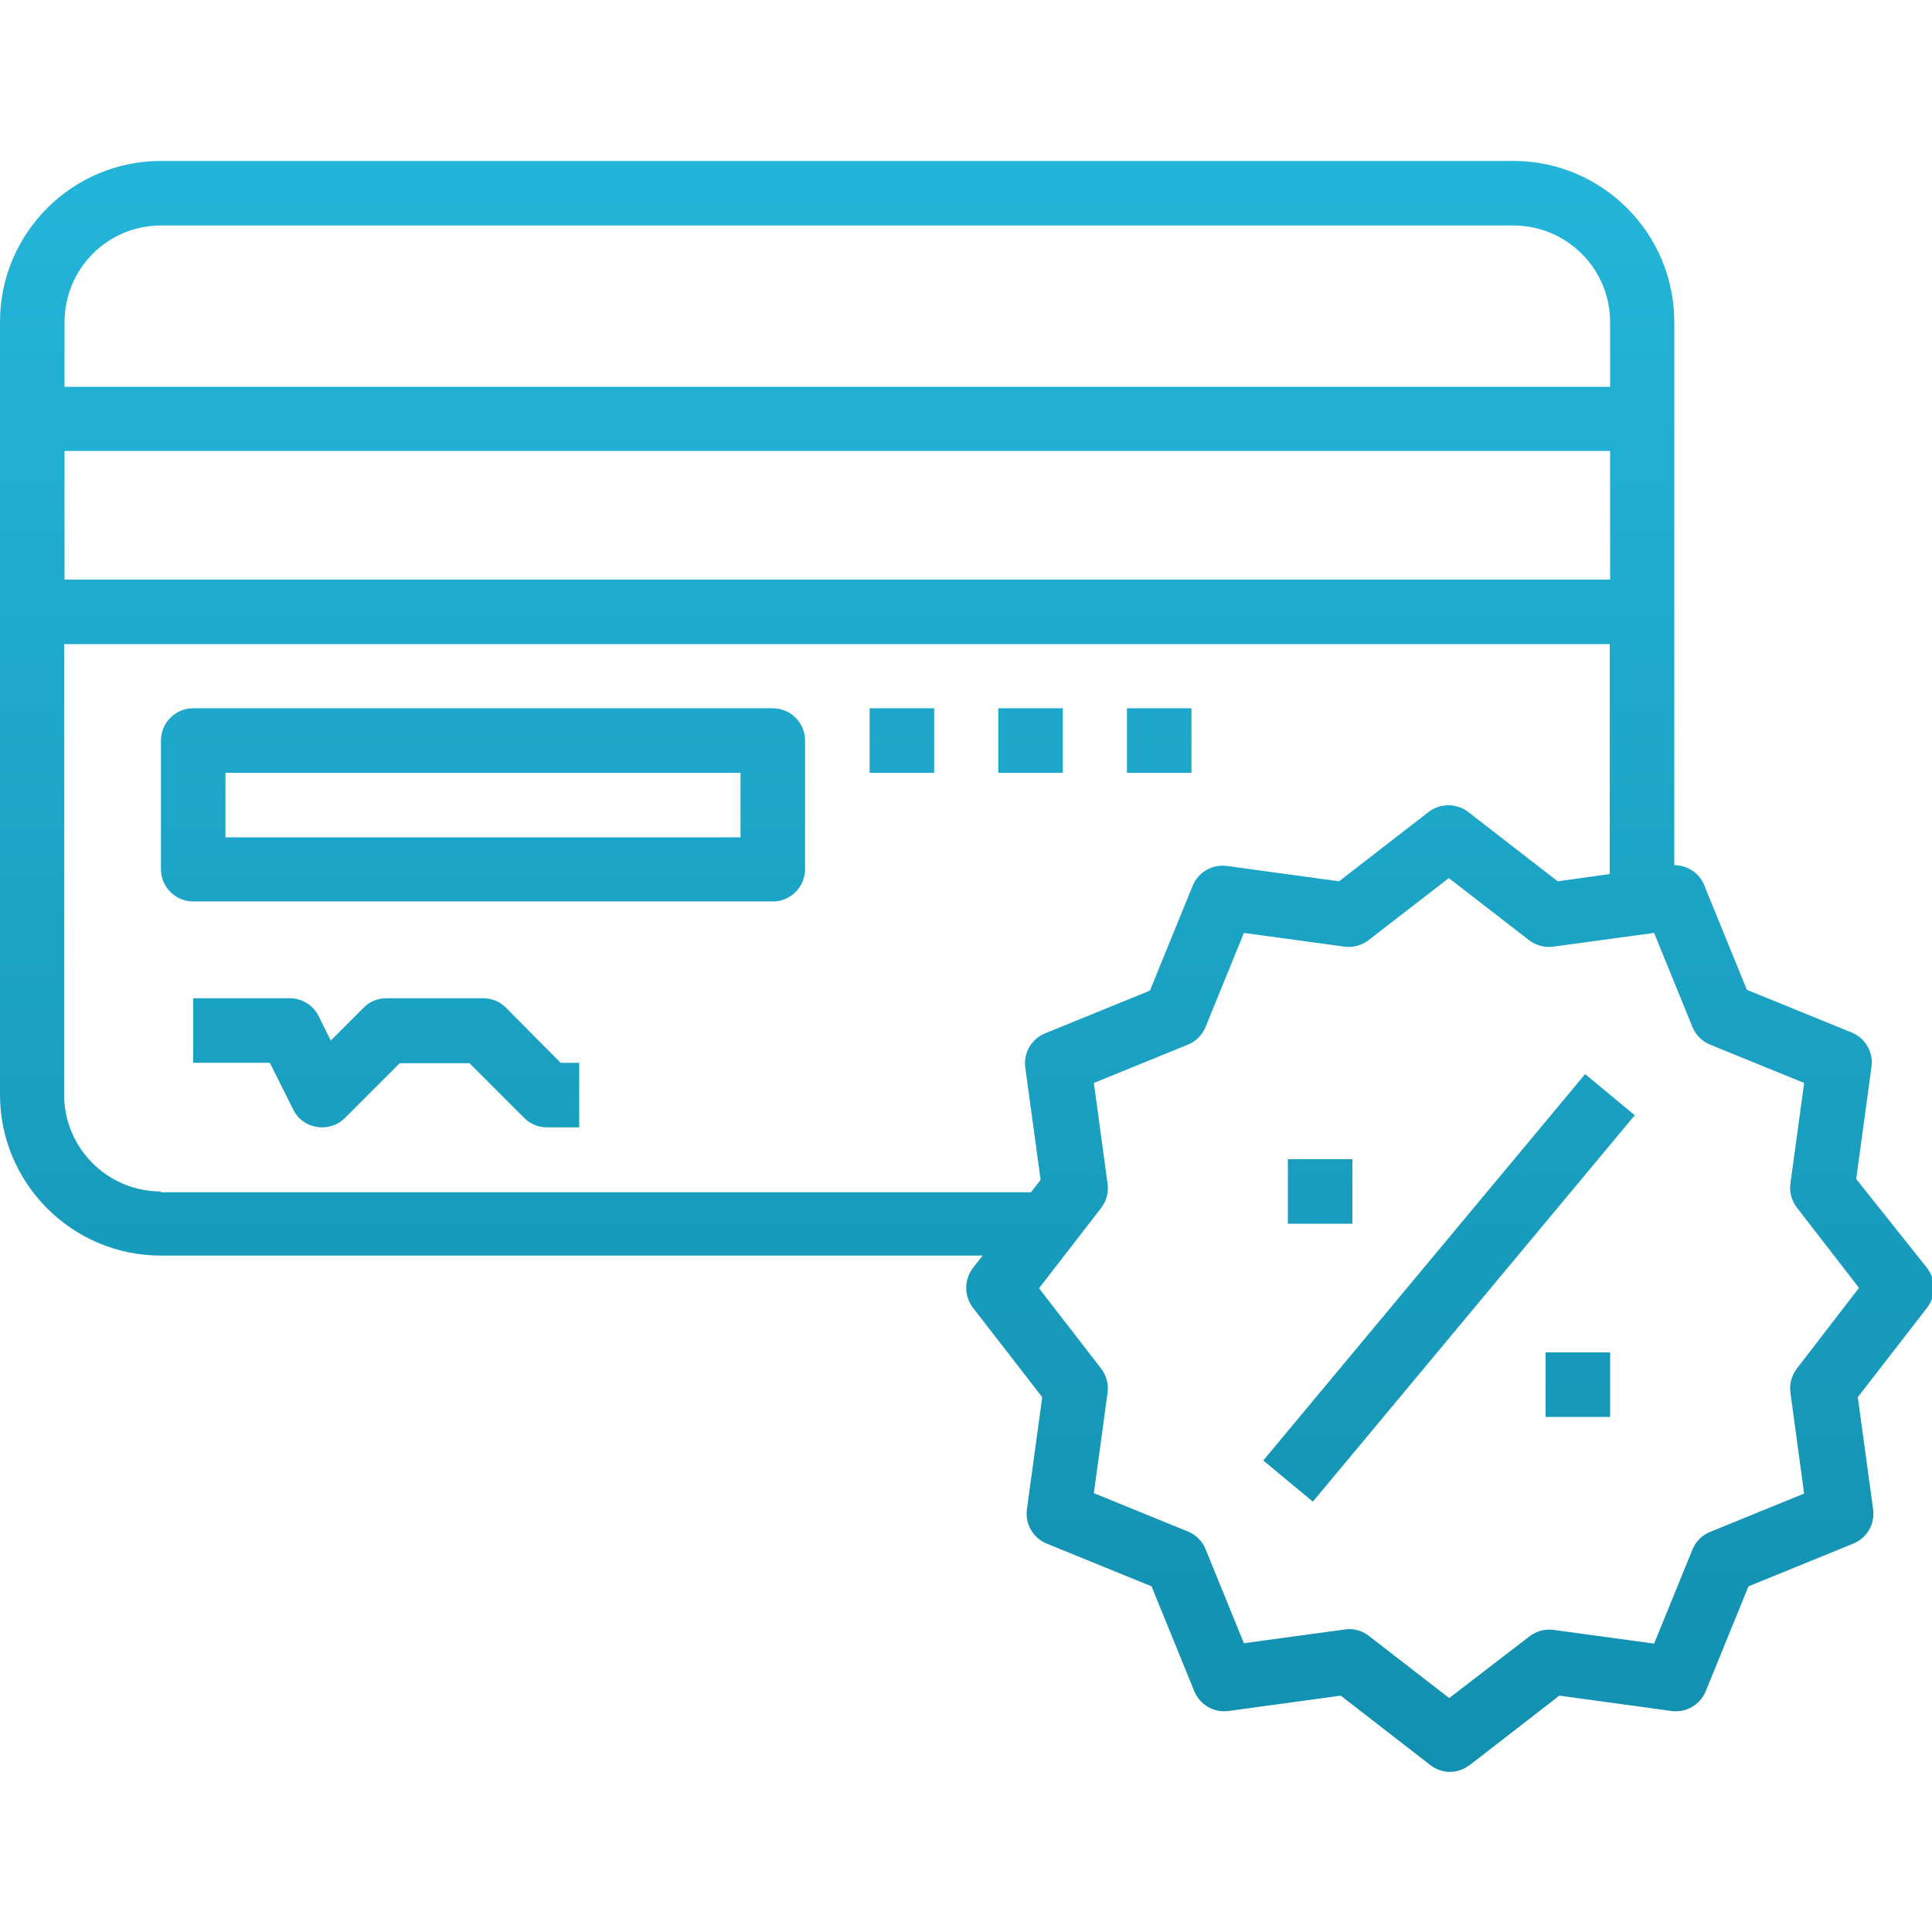 <?xml version="1.0" encoding="utf-8"?>
<!-- Generator: Adobe Illustrator 25.0.0, SVG Export Plug-In . SVG Version: 6.00 Build 0)  -->
<!DOCTYPE svg PUBLIC "-//W3C//DTD SVG 1.1//EN" "http://www.w3.org/Graphics/SVG/1.1/DTD/svg11.dtd">
<svg version="1.1" id="Layer_1" xmlns:x="http://ns.adobe.com/Extensibility/1.0/" xmlns:i="http://ns.adobe.com/AdobeIllustrator/10.0/" xmlns:graph="http://ns.adobe.com/Graphs/1.0/"
	 xmlns="http://www.w3.org/2000/svg" xmlns:xlink="http://www.w3.org/1999/xlink" x="0px" y="0px" width="479px" height="479px"
	 viewBox="0 0 479 479" style="enable-background:new 0 0 479 479;" xml:space="preserve">
<style type="text/css">
	.st0{fill:url(#SVGID_1_);}
	.st1{fill:url(#SVGID_2_);}
	.st2{fill:url(#SVGID_3_);}
	.st3{fill:url(#SVGID_4_);}
	.st4{fill:url(#SVGID_5_);}
	.st5{fill:url(#SVGID_6_);}
	.st6{fill:url(#SVGID_7_);}
	.st7{fill:url(#SVGID_8_);}
	.st8{fill:url(#SVGID_9_);}
</style>
<linearGradient id="SVGID_1_" gradientUnits="userSpaceOnUse" x1="239.5" y1="-68" x2="239.5" y2="555.221">
	<stop  offset="2.717173e-07" style="stop-color:#28BFE5"/>
	<stop  offset="1" style="stop-color:#0D85A3"/>
</linearGradient>
<path class="st0" d="M460.2,292.3l3.8-27.8c0.5-3.6-1.5-7.1-4.9-8.5l-26-10.6l-10.6-26c-1.2-3-4.2-4.9-7.4-4.9V79.8
	c0-22-17.9-39.9-39.9-39.9H39.9C17.9,39.9,0,57.8,0,79.8v191.6c0,22,17.9,39.9,39.9,39.9h203.7l-2.4,3.1c-2.2,2.9-2.2,6.9,0,9.8
	l17.2,22.2l-3.8,27.8c-0.5,3.6,1.5,7.1,4.9,8.5l26,10.6l10.6,26c1.4,3.4,4.9,5.4,8.5,4.9l27.8-3.8l22.2,17.2
	c1.4,1.1,3.2,1.7,4.9,1.7s3.4-0.6,4.9-1.7l22.2-17.2l27.8,3.8c3.6,0.5,7.1-1.5,8.5-4.9l10.6-26l26-10.6c3.4-1.4,5.4-4.9,4.9-8.5
	l-3.8-27.8l17.2-22.2c2.2-2.9,2.2-6.9,0-9.8L460.2,292.3z M399.2,143.7H16v-31.9h383.2V143.7z M39.9,55.9h335.3
	c13.2,0,24,10.7,24,24v16H16v-16C16,66.6,26.7,55.9,39.9,55.9z M39.9,295.4c-13.2,0-24-10.7-24-24V159.7h383.2v57l-12.9,1.8
	l-22.2-17.2c-2.9-2.2-6.9-2.2-9.8,0l-22.2,17.2l-27.8-3.8c-3.6-0.5-7.1,1.5-8.5,4.9l-10.6,26l-26,10.6c-3.4,1.4-5.4,4.9-4.9,8.5
	l3.8,27.8l-2.4,3.1H39.9z M445.5,339.3c-1.3,1.7-1.9,3.8-1.6,6l3.4,25l-23.3,9.5c-2,0.8-3.6,2.4-4.4,4.4l-9.5,23.3l-24.9-3.4
	c-2.1-0.3-4.3,0.3-6,1.6L359.3,421l-19.9-15.4c-1.4-1.1-3.1-1.7-4.9-1.7c-0.4,0-0.7,0-1.1,0.1l-25,3.4l-9.5-23.3
	c-0.8-2-2.4-3.6-4.4-4.4l-23.3-9.5l3.4-24.9c0.3-2.1-0.3-4.3-1.6-6l-15.4-19.9l15.4-19.9c1.3-1.7,1.9-3.8,1.6-6l-3.4-25l23.3-9.5
	c2-0.8,3.6-2.4,4.4-4.4l9.5-23.3l24.9,3.4c2.1,0.3,4.3-0.3,6-1.6l19.9-15.4l19.9,15.4c1.7,1.3,3.9,1.9,6,1.6l25-3.4l9.5,23.3
	c0.8,2,2.4,3.6,4.4,4.4l23.3,9.5l-3.4,24.9c-0.3,2.1,0.3,4.3,1.6,6l15.4,19.9L445.5,339.3z"/>
<linearGradient id="SVGID_2_" gradientUnits="userSpaceOnUse" x1="359.249" y1="-68" x2="359.249" y2="555.221">
	<stop  offset="2.717173e-07" style="stop-color:#28BFE5"/>
	<stop  offset="1" style="stop-color:#0D85A3"/>
</linearGradient>
<path class="st1" d="M313.2,362.1l79.8-95.8l12.3,10.2l-79.8,95.8L313.2,362.1z"/>
<linearGradient id="SVGID_3_" gradientUnits="userSpaceOnUse" x1="327.321" y1="-68" x2="327.321" y2="555.221">
	<stop  offset="2.717173e-07" style="stop-color:#28BFE5"/>
	<stop  offset="1" style="stop-color:#0D85A3"/>
</linearGradient>
<path class="st2" d="M319.3,287.4h16v16h-16V287.4z"/>
<linearGradient id="SVGID_4_" gradientUnits="userSpaceOnUse" x1="391.188" y1="-68" x2="391.188" y2="555.221">
	<stop  offset="2.717173e-07" style="stop-color:#28BFE5"/>
	<stop  offset="1" style="stop-color:#0D85A3"/>
</linearGradient>
<path class="st3" d="M383.2,335.3h16v16h-16V335.3z"/>
<linearGradient id="SVGID_5_" gradientUnits="userSpaceOnUse" x1="119.751" y1="-68" x2="119.751" y2="555.221">
	<stop  offset="2.717173e-07" style="stop-color:#28BFE5"/>
	<stop  offset="1" style="stop-color:#0D85A3"/>
</linearGradient>
<path class="st4" d="M191.6,175.6H47.9c-4.4,0-8,3.6-8,8v31.9c0,4.4,3.6,8,8,8h143.7c4.4,0,8-3.6,8-8v-31.9
	C199.6,179.2,196,175.6,191.6,175.6z M183.6,207.6H55.9v-16h127.7V207.6z"/>
<linearGradient id="SVGID_6_" gradientUnits="userSpaceOnUse" x1="223.536" y1="-68" x2="223.536" y2="555.221">
	<stop  offset="2.717173e-07" style="stop-color:#28BFE5"/>
	<stop  offset="1" style="stop-color:#0D85A3"/>
</linearGradient>
<path class="st5" d="M215.6,175.6h16v16h-16V175.6z"/>
<linearGradient id="SVGID_7_" gradientUnits="userSpaceOnUse" x1="255.47" y1="-68" x2="255.47" y2="555.221">
	<stop  offset="2.717173e-07" style="stop-color:#28BFE5"/>
	<stop  offset="1" style="stop-color:#0D85A3"/>
</linearGradient>
<path class="st6" d="M247.5,175.6h16v16h-16V175.6z"/>
<linearGradient id="SVGID_8_" gradientUnits="userSpaceOnUse" x1="287.404" y1="-68" x2="287.404" y2="555.221">
	<stop  offset="2.717173e-07" style="stop-color:#28BFE5"/>
	<stop  offset="1" style="stop-color:#0D85A3"/>
</linearGradient>
<path class="st7" d="M279.4,175.6h16v16h-16V175.6z"/>
<linearGradient id="SVGID_9_" gradientUnits="userSpaceOnUse" x1="95.801" y1="-68" x2="95.801" y2="555.221">
	<stop  offset="2.717173e-07" style="stop-color:#28BFE5"/>
	<stop  offset="1" style="stop-color:#0D85A3"/>
</linearGradient>
<path class="st8" d="M125.4,249.8c-1.5-1.5-3.5-2.3-5.6-2.3h-24c-2.1,0-4.2,0.8-5.6,2.3L82,258l-3-6.1c-1.4-2.7-4.1-4.4-7.1-4.4h-24
	v16h19l5.8,11.6c1.1,2.3,3.3,3.9,5.9,4.3c0.4,0.1,0.9,0.1,1.3,0.1c2.1,0,4.1-0.8,5.6-2.3l13.6-13.6h17.3l13.6,13.6
	c1.5,1.5,3.5,2.3,5.6,2.3h8v-16H139L125.4,249.8z"/>
</svg>

